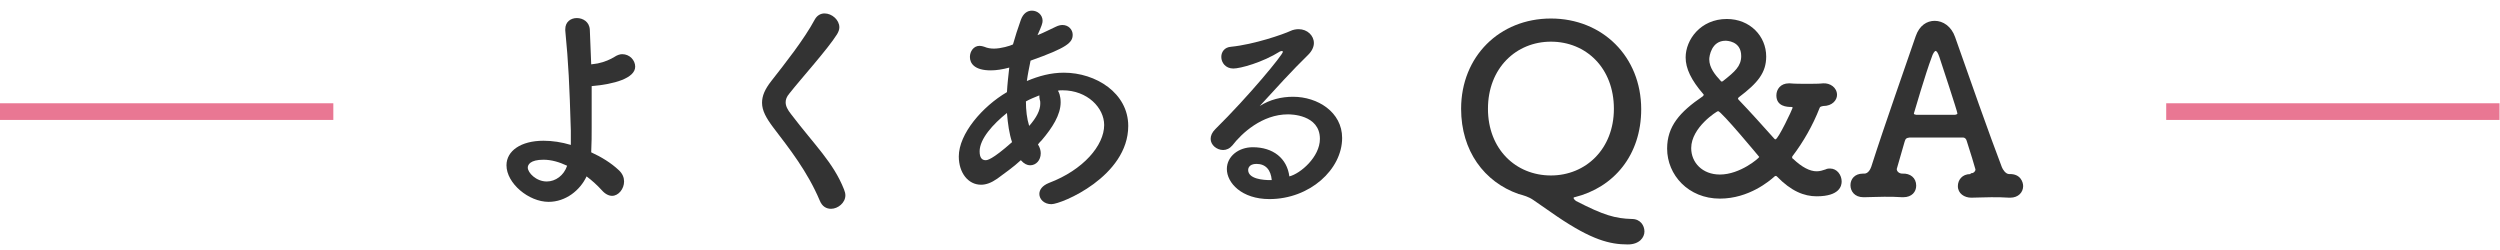 <?xml version="1.0" encoding="utf-8"?>
<!-- Generator: Adobe Illustrator 27.0.0, SVG Export Plug-In . SVG Version: 6.00 Build 0)  -->
<svg version="1.1" id="レイヤー_1" xmlns="http://www.w3.org/2000/svg" xmlns:xlink="http://www.w3.org/1999/xlink" x="0px"
	 y="0px" viewBox="0 0 540 54" style="enable-background:new 0 0 540 54;" xml:space="preserve">
<style type="text/css">
	.st0{fill:#333333;}
	.st1{fill:none;stroke:#E97793;stroke-width:3.6;stroke-miterlimit:10;}
</style>
<g>
	<g>
		<g>
			<path class="st0" d="M118.5,43.6c-4.3,0-9.1-4-9.1-7.9c0-3.1,3.1-5.3,8-5.3c1.9,0,3.9,0.3,5.9,0.9c0-1.1,0-2.2,0-3.1
				c-0.3-10-0.5-14.4-1.2-21.6c0-0.1,0-0.2,0-0.3c0-1.6,1.2-2.4,2.5-2.4s2.7,0.8,2.8,2.5c0.1,2.6,0.2,5,0.3,7.5
				c0.5-0.1,1-0.1,1.4-0.2c1.5-0.3,2.8-0.9,3.6-1.4c0.6-0.4,1.2-0.6,1.7-0.6c1.6,0,2.8,1.3,2.8,2.7c0,2.5-4.6,3.8-9.4,4.2
				c0,2.6,0,5.5,0,9c0,1.4,0,3.4-0.1,5.3c2.2,1,4.3,2.3,5.9,3.8c0.9,0.8,1.2,1.7,1.2,2.5c0,1.6-1.2,3.1-2.6,3.1
				c-0.7,0-1.5-0.4-2.2-1.2c-1-1.1-2.1-2.1-3.3-3C125.3,41.1,122.2,43.6,118.5,43.6z M117.4,34.5c-2.9,0-3.4,1.1-3.4,1.7
				c0,1.1,1.8,3,4.1,3c1.9,0,3.7-1.3,4.4-3.4C120.8,35,119.1,34.5,117.4,34.5z"/>
			<path class="st0" d="M179.5,45.1c-1,0-1.9-0.5-2.4-1.7c-2.7-6.4-6.6-11.3-10.1-15.9c-1.5-2-2.4-3.6-2.4-5.3c0-1.5,0.6-2.9,2-4.7
				c2.9-3.7,7.1-9,9.4-13.3c0.5-0.9,1.3-1.3,2.1-1.3c1.6,0,3.2,1.4,3.2,3c0,0.5-0.2,1-0.5,1.5c-2,3.2-7.7,9.5-10.3,12.8
				c-0.6,0.7-0.8,1.3-0.8,1.9c0,0.8,0.4,1.6,1.2,2.6c5.1,6.7,9.1,10.4,11.4,16.2c0.2,0.5,0.3,0.9,0.3,1.3
				C182.6,43.8,181,45.1,179.5,45.1z"/>
			<path class="st0" d="M215.4,38.6c-1.3,0.9-2.4,1.3-3.5,1.3c-2.8,0-4.8-2.6-4.8-6.1c0-4.9,5.1-10.8,10.4-13.9
				c0.1-1.8,0.3-3.5,0.5-5.3c-1.5,0.4-2.8,0.6-4,0.6c-3.5,0-4.5-1.5-4.5-2.9c0-1.2,0.8-2.4,2.1-2.4c0.3,0,0.7,0.1,1,0.2
				c0.7,0.3,1.4,0.4,2.1,0.4c1.5,0,3.5-0.6,4.1-0.9c0.5-1.8,1-3.3,1.7-5.3c0.5-1.4,1.4-2,2.4-2c1.2,0,2.3,0.9,2.3,2.2
				c0,0.5-0.2,1.1-1.1,3.1c1.5-0.6,2.8-1.3,3.9-1.8c0.6-0.3,1.1-0.4,1.5-0.4c1.3,0,2.2,1,2.2,2.1c0,1.7-1.2,2.8-9.1,5.6
				c-0.3,1.5-0.6,2.9-0.8,4.4c2.6-1.1,5.2-1.8,8-1.8c6.9,0,13.9,4.4,13.9,11.5c0,10.9-14.4,16.9-16.6,16.9c-1.6,0-2.6-1.1-2.6-2.2
				c0-0.9,0.6-1.8,2.1-2.4c7.4-2.8,11.9-8.1,11.9-12.5c0-3.7-3.6-7.5-9-7.5c-0.3,0-0.7,0-1,0.1c0.2,0.2,0.6,1.1,0.6,2.5
				c0,2.7-1.8,5.5-4.1,8.2c-0.3,0.3-0.6,0.6-0.8,0.9c0.4,0.6,0.6,1.3,0.6,1.9c0,1.5-1,2.6-2.3,2.6c-0.6,0-1.3-0.3-2-1.1
				C218.9,36.1,217,37.4,215.4,38.6z M217.5,24.4c-3,2.4-5.9,5.6-5.9,8.3c0,1.5,0.6,1.9,1.3,1.9c0.3,0,1.3,0,5.7-3.9
				C218,28.9,217.7,26.8,217.5,24.4z M222.3,27.2c1.6-1.8,2.4-3.4,2.4-4.8c0-0.3,0-0.6-0.1-0.8c-0.1-0.4-0.1-0.7-0.1-1
				c-1,0.4-2,0.8-2.9,1.3C221.6,23.8,221.8,25.6,222.3,27.2L222.3,27.2z"/>
			<path class="st0" d="M285.1,30c0-5.3-6.4-5.3-6.9-5.3c-5.6,0-10,4.1-12,6.7c-0.6,0.7-1.3,1-2,1c-1.4,0-2.7-1.1-2.7-2.4
				c0-0.7,0.3-1.4,1-2.1c7.3-7.2,14.6-16.1,14.6-16.7c0-0.1-0.1-0.2-0.2-0.2c-0.1,0-0.2,0.1-0.4,0.1c-3.8,2.4-8.6,3.7-10.1,3.7
				c-1.7,0-2.6-1.3-2.6-2.5c0-1.1,0.7-2.1,2.1-2.2c5-0.5,11.3-2.7,12.8-3.4c0.6-0.3,1.3-0.4,1.8-0.4c1.9,0,3.3,1.4,3.3,3
				c0,0.8-0.4,1.7-1.2,2.5c-3.4,3.3-7.3,7.6-10.5,11.1c2.2-1.4,4.7-2,7.2-2c5.3,0,10.6,3.3,10.6,8.9c0,6.8-7,13.2-15.7,13.2
				c-6,0-9.2-3.5-9.2-6.5c0-2.7,2.5-4.7,5.6-4.7c4.4,0,7.4,2.4,7.9,6.3C280.9,37.5,285.1,33.9,285.1,30z M271.4,35.4
				c-1.7,0-1.8,1.1-1.8,1.3c0,2,3.4,2.2,4.7,2.2c0.1,0,0.3,0,0.4,0C274.5,36.7,273.4,35.4,271.4,35.4z"/>
			<path class="st0" d="M351.6,52.8c-3.9,0-7.8-1-15.2-6c-1.9-1.3-3.6-2.5-5.2-3.6c-1-0.7-2.1-1-3.2-1.3
				c-7.4-2.6-12.4-9.3-12.4-18.4C315.6,12.2,323.9,4,335,4s19.5,8.2,19.5,19.6c0,9.9-5.9,16.9-14.4,19c-0.2,0-0.2,0.1-0.2,0.2
				c0,0.2,0.4,0.5,0.5,0.6c6,3.1,8.5,3.8,12.1,3.9c1.8,0,2.7,1.4,2.7,2.7C355.2,51.3,354.1,52.8,351.6,52.8z M348.6,23.5
				c0-8.8-6-14.5-13.6-14.5c-7.5,0-13.6,5.7-13.6,14.5c0,8.7,6,14.4,13.6,14.4C342.5,37.9,348.6,32.2,348.6,23.5z"/>
			<path class="st0" d="M393.8,22.9c-0.4,0.1-0.7,0.1-0.8,0.5c-1.4,3.6-3.5,7.3-5.8,10.3c-0.1,0.1-0.1,0.2-0.1,0.3
				c0,0.1,0,0.2,0.2,0.3c1.9,1.8,3.6,2.7,5.1,2.7c0.7,0,1.3-0.2,1.9-0.4c0.4-0.2,0.7-0.2,1-0.2c1.5,0,2.5,1.4,2.5,2.8
				c0,0.9-0.4,3.2-5.4,3.2c-2.7,0-5.5-1.1-8.6-4.3c-0.1-0.1-0.2-0.1-0.2-0.1c-0.2,0-0.3,0.1-0.4,0.2c-0.9,0.8-5.4,4.7-11.7,4.7
				c-6.8,0-11.4-5.1-11.4-10.8c0-4.8,2.7-7.9,7.7-11.3c0.1-0.1,0.2-0.2,0.2-0.3c0-0.1,0-0.1-0.1-0.2c-2.6-3-3.8-5.5-3.8-7.9
				c0-3.8,3.2-8.3,8.9-8.3c5,0,8.5,3.7,8.5,8.1c0,3.5-1.8,5.7-5.9,8.8c-0.1,0.1-0.2,0.2-0.2,0.3c0,0.1,0.1,0.2,0.2,0.3
				c2.4,2.5,5.1,5.5,7.6,8.3c0.2,0.2,0.2,0.2,0.3,0.2c0.6,0,3.7-6.6,3.7-6.8c0-0.2-0.1-0.2-0.3-0.2c-0.9,0-3.2-0.1-3.2-2.5
				c0-1.3,0.9-2.6,2.7-2.6c0,0,0.2,0,0.2,0c1.1,0.1,2.4,0.1,3.7,0.1c1.3,0,2.6,0,3.5-0.1c1.5-0.1,3,0.9,3,2.5
				C396.8,21.6,395.8,22.9,393.8,22.9L393.8,22.9z M371.1,24c-0.2,0-5.8,3.5-5.8,8c0,3.1,2.4,5.7,6.2,5.7c4.4,0,8.5-3.6,8.5-3.8
				C380,33.9,371.8,24,371.1,24z M376.1,12.1c0-3.3-3.2-3.3-3.4-3.3c-3,0-3.5,3.3-3.5,4c0,1.8,1.2,3.3,2.5,4.7
				c0,0.1,0.1,0.1,0.2,0.1c0.2,0,0.3-0.1,0.4-0.2C374.7,15.5,376.1,14.3,376.1,12.1z"/>
			<path class="st0" d="M425.9,37.4c0.4,0,0.8-0.4,0.8-0.8c0-0.1-1.3-4.4-1.9-6.2c-0.1-0.4-0.4-0.7-0.8-0.7h-11.5
				c-0.7,0.1-0.9,0.2-1.1,0.9c-0.5,1.7-1.7,5.9-1.7,5.9c0,0.6,0.6,1,1.2,1c1.7-0.1,3,0.9,3,2.6c0,1.3-0.9,2.5-2.8,2.5
				c-0.1,0-0.2,0-0.2,0c-1.3-0.1-2.6-0.1-3.9-0.1c-1.6,0-3.1,0.1-4.3,0.1c-0.1,0-0.2,0-0.2,0c-1.9,0-2.8-1.3-2.8-2.6
				c0-1.3,0.9-2.5,2.7-2.5c0,0,0.2,0,0.2,0h0.1c0.8,0,1.3-0.9,1.5-1.5c2.9-9.1,7.6-22.3,9.6-28.2c0.8-2.3,2.4-3.3,4.1-3.3
				c1.8,0,3.6,1.2,4.4,3.5c2.7,7.7,7.6,21.6,10.1,28.1c0.2,0.5,0.8,1.5,1.6,1.5c2.4-0.1,3,1.7,3,2.6c0,1.3-1,2.5-2.8,2.5
				c-0.1,0-0.2,0-0.2,0c-1.3-0.1-2.6-0.1-3.9-0.1c-1.6,0-3.1,0.1-4.3,0.1c-1.5,0-2.9-0.9-2.9-2.5c0-1.3,0.9-2.6,2.7-2.6
				C425.7,37.4,425.7,37.4,425.9,37.4L425.9,37.4z M422.3,24.8c0.3-0.1,0.5-0.1,0.5-0.3c0-0.4-3.5-11-3.9-12.2
				c-0.3-0.9-0.6-1.3-0.8-1.3s-0.6,0.5-0.9,1.5c-1.2,3.1-3.8,12-3.8,12c0,0.2,0.1,0.2,0.5,0.3H422.3z"/>
		</g>
	</g>
	<g>
		<path class="st1" d="M467.9,24.1c10.8,0,72,0,72,0"/>
		<path class="st1" d="M0,24.1c10.8,0,72,0,72,0"/>
	</g>
</g>
</svg>
